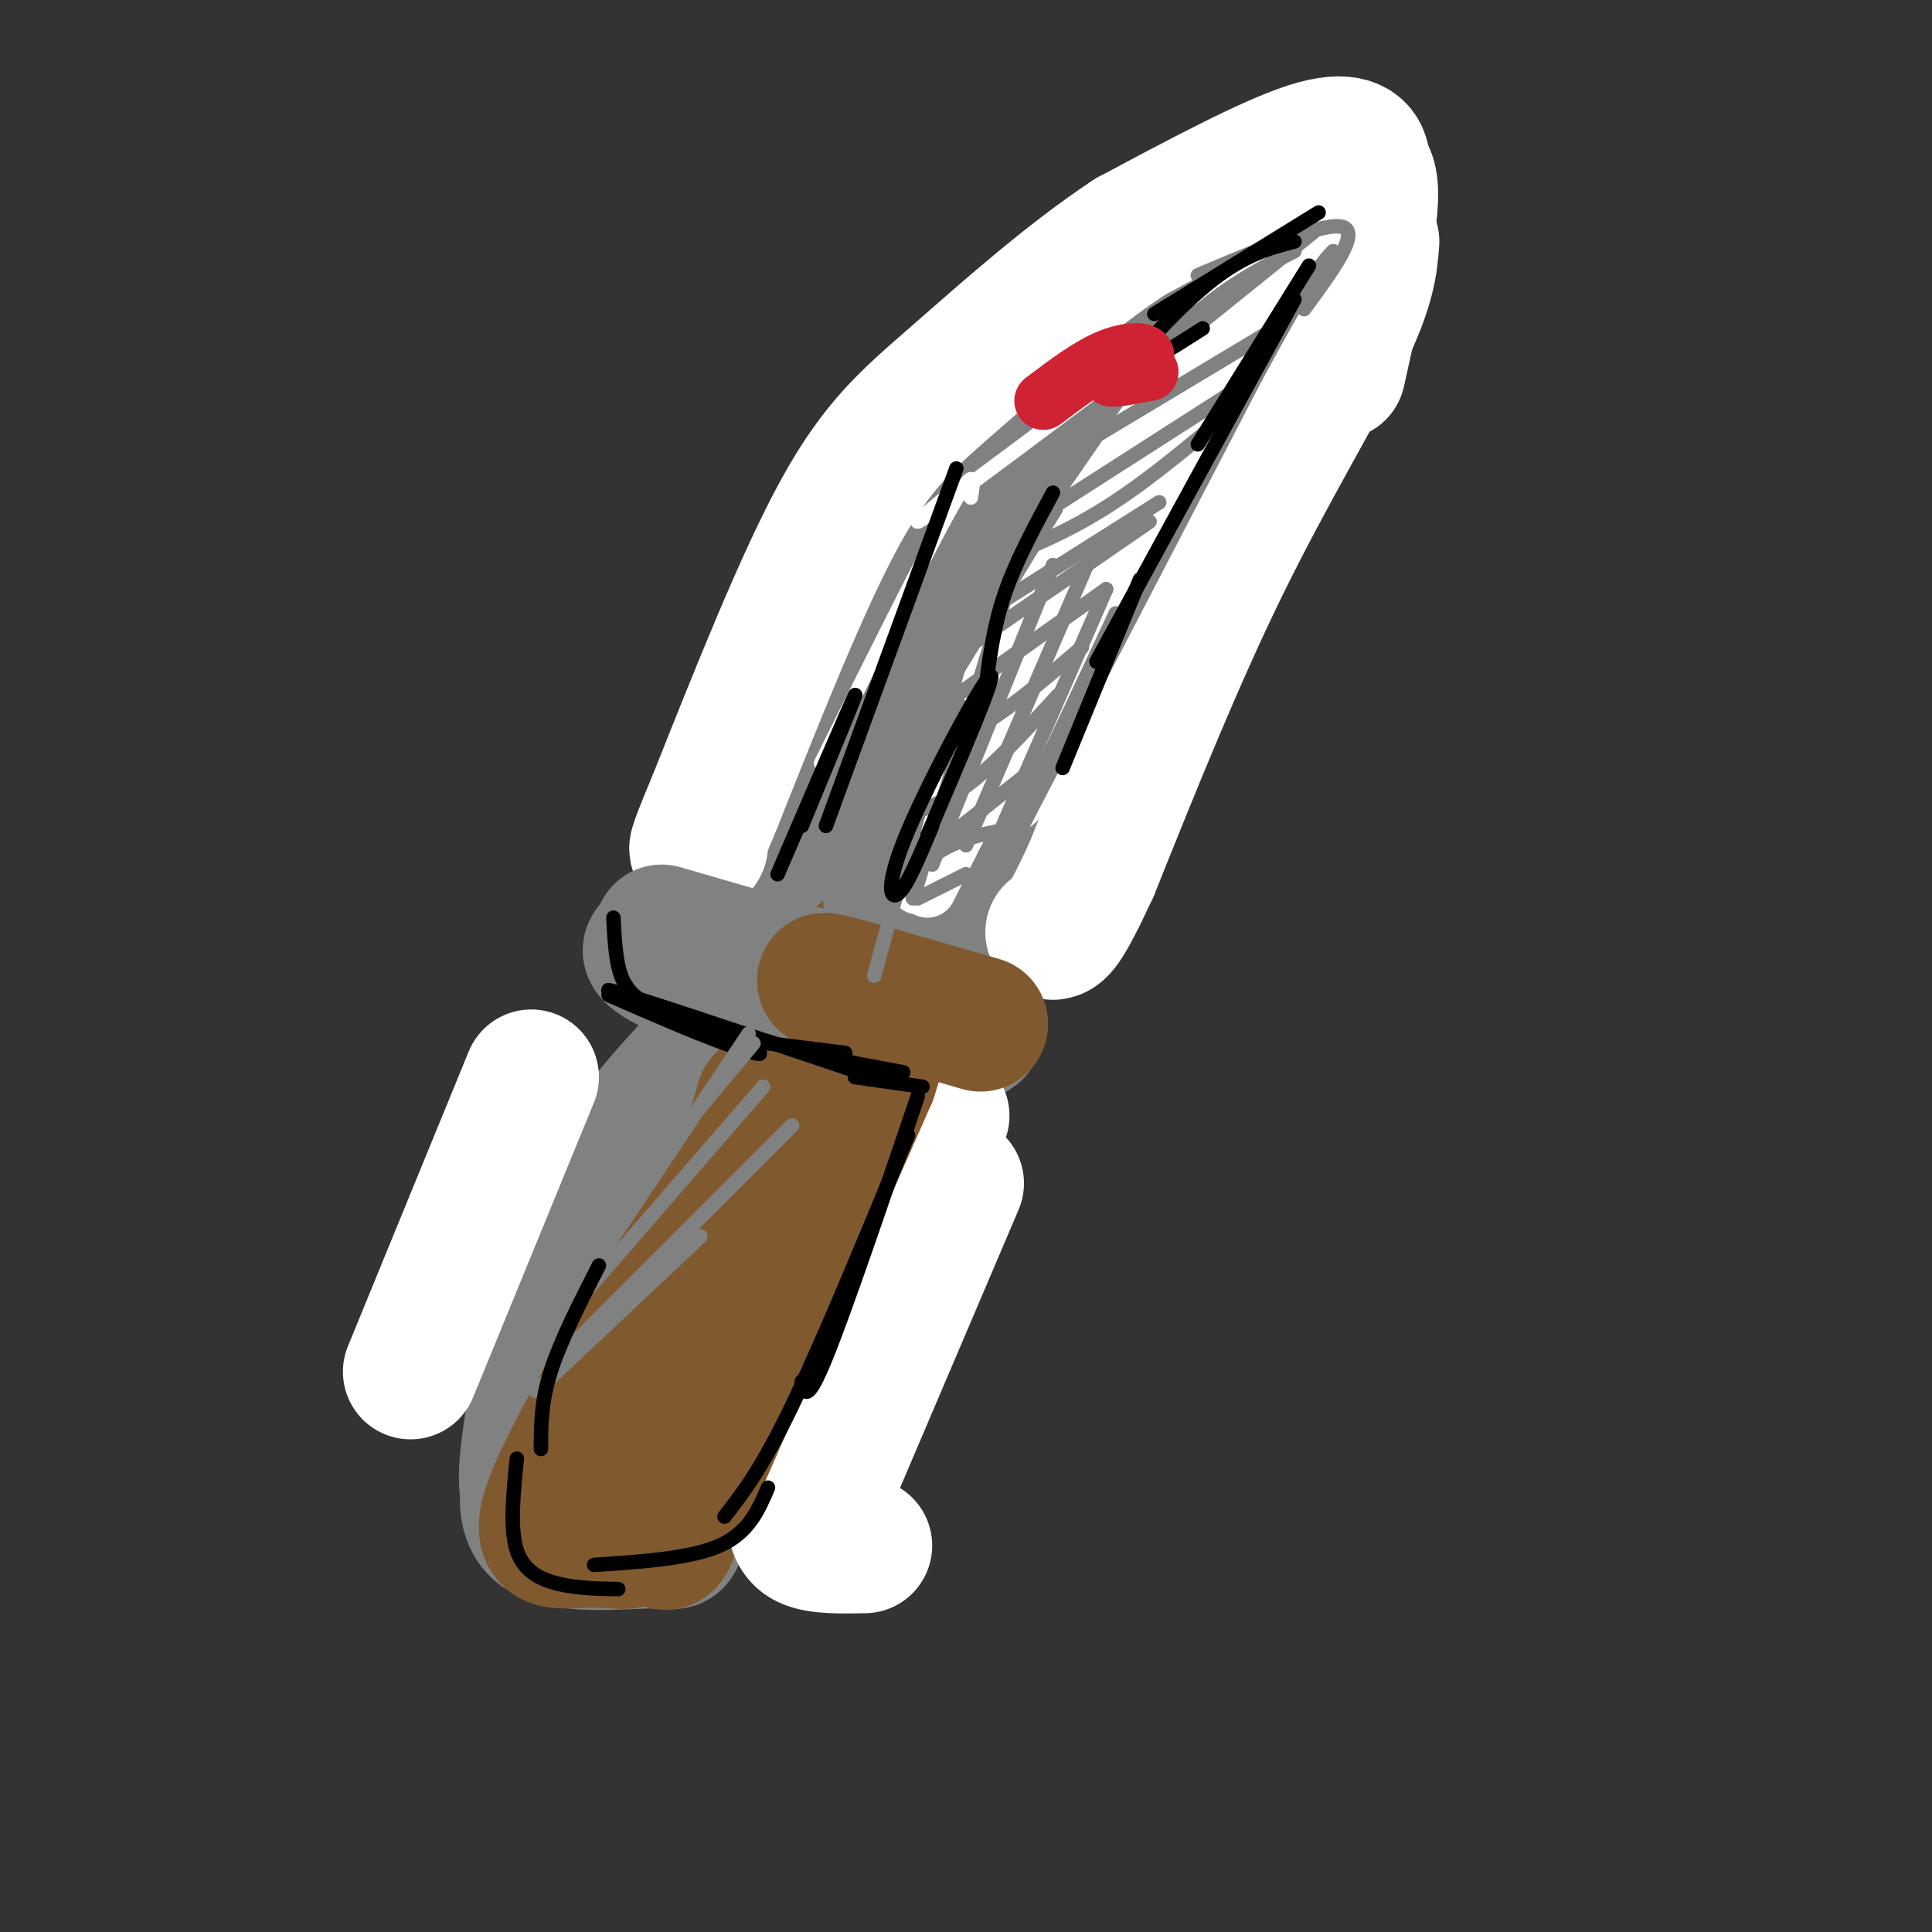 <svg viewBox='0 0 400 400' version='1.1' xmlns='http://www.w3.org/2000/svg' xmlns:xlink='http://www.w3.org/1999/xlink'><rect x="0" y="0" width="400" height="400" fill="#333333" stroke="none"/><g fill='none' stroke='#808282' stroke-width='28' stroke-linecap='round' stroke-linejoin='round'><path d='M147,217c-4.720,4.973 -9.441,9.946 -15,17c-5.559,7.054 -11.957,16.189 -16,28c-4.043,11.811 -5.733,26.296 -5,32c0.733,5.704 3.888,2.625 6,1c2.112,-1.625 3.182,-1.798 6,-5c2.818,-3.202 7.385,-9.433 13,-19c5.615,-9.567 12.278,-22.472 16,-33c3.722,-10.528 4.502,-18.681 5,-23c0.498,-4.319 0.714,-4.806 -3,-1c-3.714,3.806 -11.357,11.903 -19,20'/><path d='M135,234c-5.844,5.918 -10.954,10.714 -16,25c-5.046,14.286 -10.027,38.062 -10,47c0.027,8.938 5.062,3.039 10,-1c4.938,-4.039 9.777,-6.217 16,-11c6.223,-4.783 13.829,-12.172 20,-22c6.171,-9.828 10.906,-22.094 13,-33c2.094,-10.906 1.547,-20.453 1,-30'/><path d='M169,209c-2.571,-4.571 -9.500,-1.000 -12,-1c-2.500,0.000 -0.571,-3.571 -5,6c-4.429,9.571 -15.214,32.286 -26,55'/><path d='M120,280c-1.427,-0.256 -2.855,-0.513 -4,2c-1.145,2.513 -2.009,7.795 -4,15c-1.991,7.205 -5.111,16.333 0,20c5.111,3.667 18.453,1.872 24,2c5.547,0.128 3.299,2.179 6,-11c2.701,-13.179 10.350,-41.590 18,-70'/><path d='M160,238c3.000,-11.667 1.500,-5.833 0,0'/><path d='M177,214c-2.737,-4.773 -5.474,-9.546 -14,-13c-8.526,-3.454 -22.840,-5.588 -27,-5c-4.160,0.588 1.833,3.900 10,7c8.167,3.100 18.506,5.988 29,8c10.494,2.012 21.141,3.146 25,3c3.859,-0.146 0.929,-1.573 -2,-3'/><path d='M198,211c-2.311,-1.667 -7.089,-4.333 -7,-4c0.089,0.333 5.044,3.667 10,7'/><path d='M151,200c3.167,-0.417 6.333,-0.833 12,1c5.667,1.833 13.833,5.917 22,10'/><path d='M201,206c0.000,0.000 -36.000,-10.000 -36,-10'/></g>
<g fill='none' stroke='#81592f' stroke-width='28' stroke-linecap='round' stroke-linejoin='round'><path d='M165,239c-3.636,4.875 -7.273,9.749 -11,17c-3.727,7.251 -7.545,16.878 -10,29c-2.455,12.122 -3.547,26.740 -5,32c-1.453,5.260 -3.266,1.162 0,-8c3.266,-9.162 11.610,-23.390 18,-40c6.390,-16.610 10.826,-35.603 12,-41c1.174,-5.397 -0.913,2.801 -3,11'/><path d='M166,239c-5.120,15.515 -16.419,48.804 -24,65c-7.581,16.196 -11.444,15.300 -15,15c-3.556,-0.300 -6.803,-0.004 -10,0c-3.197,0.004 -6.342,-0.285 -1,-12c5.342,-11.715 19.171,-34.858 33,-58'/><path d='M149,249c7.000,-13.167 8.000,-17.083 9,-21'/></g>
<g fill='none' stroke='#ffffff' stroke-width='28' stroke-linecap='round' stroke-linejoin='round'><path d='M110,223c0.000,0.000 -25.000,61.000 -25,61'/><path d='M198,245c0.000,0.000 -26.000,61.000 -26,61'/><path d='M179,320c-4.804,0.095 -9.607,0.190 -12,-1c-2.393,-1.190 -2.375,-3.667 -3,-6c-0.625,-2.333 -1.893,-4.524 0,-10c1.893,-5.476 6.946,-14.238 12,-23'/><path d='M176,280c5.167,-12.000 12.083,-30.500 19,-49'/></g>
<g fill='none' stroke='#81592f' stroke-width='28' stroke-linecap='round' stroke-linejoin='round'><path d='M143,307c0.000,0.000 37.000,-84.000 37,-84'/><path d='M180,223c4.778,-13.867 -1.778,-6.533 -6,-2c-4.222,4.533 -6.111,6.267 -8,8'/><path d='M178,206c12.417,1.917 24.833,3.833 23,2c-1.833,-1.833 -17.917,-7.417 -34,-13'/></g>
<g fill='none' stroke='#808282' stroke-width='28' stroke-linecap='round' stroke-linejoin='round'><path d='M160,177c17.833,-26.083 35.667,-52.167 48,-68c12.333,-15.833 19.167,-21.417 26,-27'/><path d='M234,82c10.356,-12.689 23.244,-30.911 17,-17c-6.244,13.911 -31.622,59.956 -57,106'/><path d='M194,171c-11.000,19.833 -10.000,16.417 -9,13'/><path d='M196,191c10.000,-31.500 20.000,-63.000 29,-84c9.000,-21.000 17.000,-31.500 25,-42'/><path d='M250,65c5.578,-8.621 7.022,-9.172 2,-6c-5.022,3.172 -16.511,10.067 -28,20c-11.489,9.933 -22.978,22.905 -30,31c-7.022,8.095 -9.578,11.313 -13,19c-3.422,7.687 -7.711,19.844 -12,32'/><path d='M169,161c-2.500,7.333 -2.750,9.667 -3,12'/></g>
<g fill='none' stroke='#ffffff' stroke-width='28' stroke-linecap='round' stroke-linejoin='round'><path d='M284,50c-0.356,4.622 -0.711,9.244 -6,20c-5.289,10.756 -15.511,27.644 -25,47c-9.489,19.356 -18.244,41.178 -27,63'/><path d='M226,180c-5.833,12.667 -6.917,12.833 -8,13'/><path d='M277,77c2.444,-10.956 4.889,-21.911 6,-29c1.111,-7.089 0.889,-10.311 0,-12c-0.889,-1.689 -2.444,-1.844 -4,-2'/><path d='M279,34c-1.333,-0.333 -2.667,-0.167 -4,0'/><path d='M280,40c1.244,-2.333 2.489,-4.667 2,-7c-0.489,-2.333 -2.711,-4.667 -11,-2c-8.289,2.667 -22.644,10.333 -37,18'/><path d='M234,49c-12.750,8.393 -26.125,20.375 -36,29c-9.875,8.625 -16.250,13.893 -24,28c-7.750,14.107 -16.875,37.054 -26,60'/><path d='M148,166c-4.833,11.500 -3.917,10.250 -3,9'/></g>
<g fill='none' stroke='#808282' stroke-width='28' stroke-linecap='round' stroke-linejoin='round'><path d='M137,193c0.000,0.000 31.000,9.000 31,9'/></g>
<g fill='none' stroke='#81592f' stroke-width='28' stroke-linecap='round' stroke-linejoin='round'><path d='M203,212c-14.917,-4.333 -29.833,-8.667 -32,-9c-2.167,-0.333 8.417,3.333 19,7'/></g>
<g fill='none' stroke='#ffffff' stroke-width='12' stroke-linecap='round' stroke-linejoin='round'><path d='M252,67c-10.689,15.000 -21.378,30.000 -17,24c4.378,-6.000 23.822,-33.000 26,-35c2.178,-2.000 -12.911,21.000 -28,44'/><path d='M255,63c0.000,0.000 -29.000,42.000 -29,42'/><path d='M249,70c0.000,0.000 -44.000,72.000 -44,72'/><path d='M247,88c-18.167,40.118 -36.335,80.236 -30,68c6.335,-12.236 37.172,-76.826 42,-88c4.828,-11.174 -16.354,31.069 -27,56c-10.646,24.931 -10.756,32.552 -10,33c0.756,0.448 2.378,-6.276 4,-13'/><path d='M226,144c7.263,-17.860 23.422,-56.011 34,-77c10.578,-20.989 15.575,-24.815 11,-16c-4.575,8.815 -18.721,30.270 -32,57c-13.279,26.730 -25.690,58.735 -19,45c6.690,-13.735 32.483,-73.210 37,-85c4.517,-11.790 -12.241,24.105 -29,60'/><path d='M228,128c-10.019,21.426 -20.566,44.993 -17,36c3.566,-8.993 21.244,-50.544 19,-48c-2.244,2.544 -24.412,49.185 -27,51c-2.588,1.815 14.403,-41.196 16,-47c1.597,-5.804 -12.202,25.598 -26,57'/><path d='M193,177c-4.533,9.889 -2.867,6.111 -1,3c1.867,-3.111 3.933,-5.556 6,-8'/><path d='M207,154c0.000,0.000 -15.000,30.000 -15,30'/></g>
<g fill='none' stroke='#808282' stroke-width='3' stroke-linecap='round' stroke-linejoin='round'><path d='M208,178c0.000,0.000 52.000,-100.000 52,-100'/><path d='M260,78c11.333,-21.000 13.667,-23.500 16,-26'/><path d='M248,57c13.167,-5.583 26.333,-11.167 30,-10c3.667,1.167 -2.167,9.083 -8,17'/><path d='M272,48c0.000,0.000 -36.000,29.000 -36,29'/><path d='M268,52c-5.750,2.917 -11.500,5.833 -18,11c-6.500,5.167 -13.750,12.583 -21,20'/><path d='M264,68c0.000,0.000 -50.000,30.000 -50,30'/><path d='M257,80c0.000,0.000 -39.000,25.000 -39,25'/><path d='M249,90c-7.833,6.417 -15.667,12.833 -25,18c-9.333,5.167 -20.167,9.083 -31,13'/><path d='M240,104c0.000,0.000 -38.000,24.000 -38,24'/><path d='M238,108c0.000,0.000 -45.000,31.000 -45,31'/><path d='M229,122c0.000,0.000 -38.000,27.000 -38,27'/><path d='M224,134c-6.583,5.667 -13.167,11.333 -19,15c-5.833,3.667 -10.917,5.333 -16,7'/><path d='M219,144c-6.333,6.917 -12.667,13.833 -18,18c-5.333,4.167 -9.667,5.583 -14,7'/><path d='M218,156c0.000,0.000 -29.000,23.000 -29,23'/><path d='M207,172c-4.000,0.833 -8.000,1.667 -12,4c-4.000,2.333 -8.000,6.167 -12,10'/><path d='M200,181c0.000,0.000 -10.000,5.000 -10,5'/></g>
<g fill='none' stroke='#ffffff' stroke-width='3' stroke-linecap='round' stroke-linejoin='round'><path d='M236,74c-18.250,13.667 -36.500,27.333 -43,32c-6.500,4.667 -1.250,0.333 4,-4'/><path d='M201,103c0.583,-3.583 1.167,-7.167 -4,2c-5.167,9.167 -16.083,31.083 -27,53'/></g>
<g fill='none' stroke='#000000' stroke-width='3' stroke-linecap='round' stroke-linejoin='round'><path d='M126,206c8.708,3.804 17.417,7.607 24,10c6.583,2.393 11.042,3.375 3,0c-8.042,-3.375 -28.583,-11.107 -27,-11c1.583,0.107 25.292,8.054 49,16'/><path d='M175,221c8.167,2.667 4.083,1.333 0,0'/><path d='M151,215c0.000,0.000 24.000,3.000 24,3'/><path d='M171,219c0.000,0.000 16.000,3.000 16,3'/><path d='M136,209c-2.750,-1.417 -5.500,-2.833 -7,-6c-1.500,-3.167 -1.750,-8.083 -2,-13'/><path d='M177,223c0.000,0.000 14.000,2.000 14,2'/><path d='M190,227c-7.500,22.083 -15.000,44.167 -19,54c-4.000,9.833 -4.500,7.417 -5,5'/><path d='M188,235c-8.833,21.417 -17.667,42.833 -24,56c-6.333,13.167 -10.167,18.083 -14,23'/><path d='M159,308c-2.000,4.667 -4.000,9.333 -10,12c-6.000,2.667 -16.000,3.333 -26,4'/></g>
<g fill='none' stroke='#808282' stroke-width='3' stroke-linecap='round' stroke-linejoin='round'><path d='M202,125c0.000,0.000 -21.000,77.000 -21,77'/><path d='M208,124c0.000,0.000 -19.000,62.000 -19,62'/><path d='M218,117c0.000,0.000 -25.000,62.000 -25,62'/><path d='M225,117c0.000,0.000 -25.000,58.000 -25,58'/><path d='M229,122c0.000,0.000 -24.000,55.000 -24,55'/><path d='M231,127c0.000,0.000 -22.000,47.000 -22,47'/><path d='M156,216c0.000,0.000 -25.000,30.000 -25,30'/><path d='M155,214c0.000,0.000 -38.000,57.000 -38,57'/><path d='M158,225c0.000,0.000 -39.000,45.000 -39,45'/><path d='M164,233c0.000,0.000 -47.000,47.000 -47,47'/><path d='M145,256c0.000,0.000 -34.000,32.000 -34,32'/></g>
<g fill='none' stroke='#000000' stroke-width='3' stroke-linecap='round' stroke-linejoin='round'><path d='M128,329c-4.067,-0.067 -8.133,-0.133 -12,-1c-3.867,-0.867 -7.533,-2.533 -9,-7c-1.467,-4.467 -0.733,-11.733 0,-19'/><path d='M112,300c0.000,-4.833 0.000,-9.667 2,-16c2.000,-6.333 6.000,-14.167 10,-22'/><path d='M161,181c7.583,-17.667 15.167,-35.333 16,-37c0.833,-1.667 -5.083,12.667 -11,27'/><path d='M171,171c0.000,0.000 27.000,-74.000 27,-74'/><path d='M192,173c7.315,-17.095 14.631,-34.190 13,-33c-1.631,1.190 -12.208,20.667 -17,32c-4.792,11.333 -3.798,14.524 -2,13c1.798,-1.524 4.399,-7.762 7,-14'/><path d='M204,143c0.833,-6.583 1.667,-13.167 4,-20c2.333,-6.833 6.167,-13.917 10,-21'/><path d='M268,50c-5.089,1.333 -10.178,2.667 -17,8c-6.822,5.333 -15.378,14.667 -16,17c-0.622,2.333 6.689,-2.333 14,-7'/><path d='M273,44c0.000,0.000 -34.000,21.000 -34,21'/><path d='M271,55c0.000,0.000 -23.000,37.000 -23,37'/><path d='M268,62c0.000,0.000 -41.000,75.000 -41,75'/><path d='M236,120c0.000,0.000 -16.000,39.000 -16,39'/></g>
<g fill='none' stroke='#cf2233' stroke-width='12' stroke-linecap='round' stroke-linejoin='round'><path d='M238,77c-4.298,0.821 -8.595,1.643 -8,1c0.595,-0.643 6.083,-2.750 7,-4c0.917,-1.250 -2.738,-1.643 -7,0c-4.262,1.643 -9.131,5.321 -14,9'/></g>
</svg>